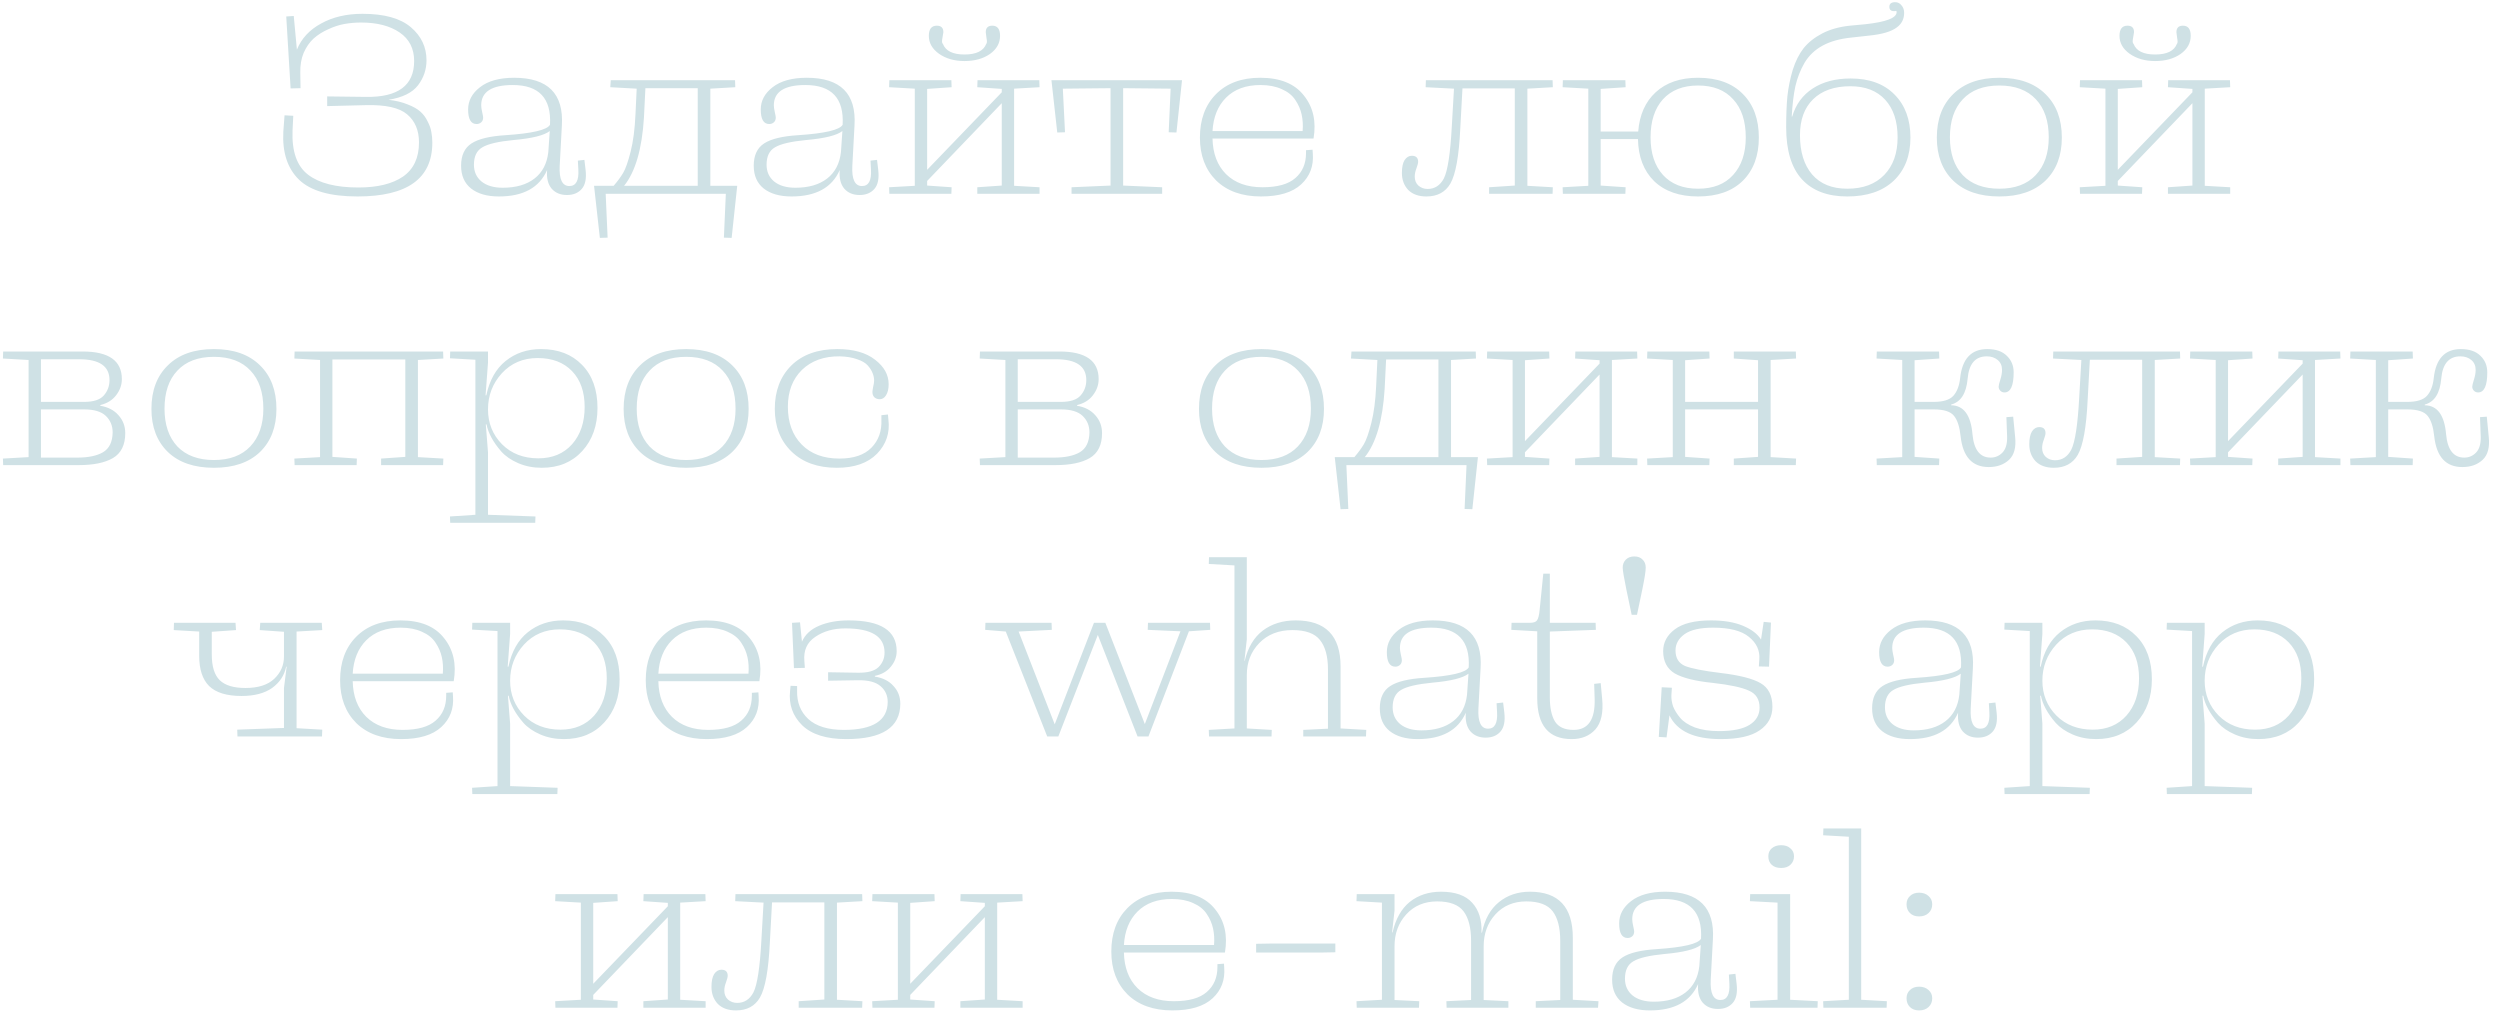 <?xml version="1.0" encoding="UTF-8"?> <svg xmlns="http://www.w3.org/2000/svg" width="258" height="105" viewBox="0 0 258 105" fill="none"> <path d="M36.89 20.275C34.073 20.275 32.065 19.7 30.865 18.55C29.665 17.383 29.123 15.725 29.24 13.575L29.365 11.9L30.265 11.95L30.19 13.475C30.107 15.625 30.64 17.142 31.79 18.025C32.94 18.908 34.673 19.35 36.99 19.35C38.956 19.35 40.49 18.975 41.59 18.225C42.69 17.458 43.24 16.283 43.24 14.7C43.24 13.45 42.831 12.483 42.015 11.8C41.215 11.117 39.798 10.8 37.765 10.85L33.765 10.95V9.95L37.765 10C41.081 10.05 42.74 8.817 42.74 6.3C42.74 5.017 42.24 4.033 41.24 3.35C40.24 2.667 38.915 2.325 37.265 2.325C36.681 2.325 36.106 2.375 35.54 2.475C34.99 2.575 34.431 2.758 33.865 3.025C33.298 3.275 32.798 3.592 32.365 3.975C31.948 4.358 31.607 4.85 31.34 5.45C31.09 6.05 30.973 6.733 30.99 7.5L31.015 9.1L29.99 9.125L29.54 1.7L30.315 1.65L30.64 5.125C31.107 3.975 31.94 3.075 33.14 2.425C34.34 1.758 35.765 1.425 37.415 1.425C39.648 1.425 41.306 1.883 42.39 2.8C43.473 3.717 44.015 4.858 44.015 6.225C44.015 7.175 43.723 8.033 43.14 8.8C42.556 9.567 41.54 10.067 40.09 10.3C40.84 10.383 41.498 10.542 42.065 10.775C42.632 10.992 43.073 11.242 43.39 11.525C43.706 11.808 43.956 12.15 44.14 12.55C44.34 12.933 44.465 13.292 44.515 13.625C44.581 13.958 44.615 14.325 44.615 14.725C44.615 18.425 42.04 20.275 36.89 20.275ZM51.885 19.375C53.251 19.375 54.343 19.058 55.16 18.425C55.976 17.792 56.451 16.883 56.585 15.7L56.735 13.525C56.151 13.975 54.91 14.283 53.01 14.45C51.443 14.6 50.368 14.85 49.785 15.2C49.201 15.533 48.91 16.133 48.91 17C48.91 17.717 49.168 18.292 49.685 18.725C50.218 19.158 50.951 19.375 51.885 19.375ZM58.51 20.125C57.843 20.125 57.318 19.908 56.935 19.475C56.551 19.025 56.393 18.383 56.46 17.55C55.66 19.367 54.001 20.275 51.485 20.275C50.268 20.275 49.31 20 48.61 19.45C47.926 18.9 47.585 18.117 47.585 17.1C47.585 16.033 47.943 15.267 48.66 14.8C49.376 14.333 50.551 14.05 52.185 13.95C54.935 13.767 56.46 13.408 56.76 12.875C56.91 10.142 55.626 8.775 52.91 8.775C50.743 8.775 49.66 9.475 49.66 10.875C49.66 11.042 49.693 11.275 49.76 11.575C49.826 11.858 49.86 12.042 49.86 12.125C49.86 12.342 49.793 12.508 49.66 12.625C49.526 12.742 49.368 12.8 49.185 12.8C48.601 12.8 48.31 12.3 48.31 11.3C48.31 10.4 48.718 9.633 49.535 9C50.368 8.35 51.543 8.025 53.06 8.025C56.543 8.025 58.185 9.667 57.985 12.95L57.76 17.125C57.693 18.508 58.026 19.2 58.76 19.2C59.443 19.2 59.751 18.633 59.685 17.5L59.635 16.575L60.31 16.5L60.435 17.55C60.535 18.433 60.401 19.083 60.035 19.5C59.668 19.917 59.16 20.125 58.51 20.125ZM66.456 12.125C66.256 15.375 65.572 17.725 64.406 19.175H72.006V9.1H66.606L66.456 12.125ZM75.506 24.55L74.706 24.525L74.906 20H62.506L62.706 24.525L61.906 24.55L61.306 19.175H63.331C63.731 18.708 64.056 18.267 64.306 17.85C64.556 17.433 64.814 16.7 65.081 15.65C65.347 14.6 65.514 13.317 65.581 11.8L65.706 9.15L62.981 9L63.031 8.275H75.856L75.881 9L73.306 9.15V19.175H76.081L75.506 24.55ZM82.085 19.375C83.451 19.375 84.543 19.058 85.36 18.425C86.176 17.792 86.651 16.883 86.785 15.7L86.935 13.525C86.351 13.975 85.11 14.283 83.21 14.45C81.643 14.6 80.568 14.85 79.985 15.2C79.401 15.533 79.11 16.133 79.11 17C79.11 17.717 79.368 18.292 79.885 18.725C80.418 19.158 81.151 19.375 82.085 19.375ZM88.71 20.125C88.043 20.125 87.518 19.908 87.135 19.475C86.751 19.025 86.593 18.383 86.66 17.55C85.86 19.367 84.201 20.275 81.685 20.275C80.468 20.275 79.51 20 78.81 19.45C78.126 18.9 77.785 18.117 77.785 17.1C77.785 16.033 78.143 15.267 78.86 14.8C79.576 14.333 80.751 14.05 82.385 13.95C85.135 13.767 86.66 13.408 86.96 12.875C87.11 10.142 85.826 8.775 83.11 8.775C80.943 8.775 79.86 9.475 79.86 10.875C79.86 11.042 79.893 11.275 79.96 11.575C80.026 11.858 80.06 12.042 80.06 12.125C80.06 12.342 79.993 12.508 79.86 12.625C79.726 12.742 79.568 12.8 79.385 12.8C78.801 12.8 78.51 12.3 78.51 11.3C78.51 10.4 78.918 9.633 79.735 9C80.568 8.35 81.743 8.025 83.26 8.025C86.743 8.025 88.385 9.667 88.185 12.95L87.96 17.125C87.893 18.508 88.226 19.2 88.96 19.2C89.643 19.2 89.951 18.633 89.885 17.5L89.835 16.575L90.51 16.5L90.635 17.55C90.735 18.433 90.601 19.083 90.235 19.5C89.868 19.917 89.36 20.125 88.71 20.125ZM91.781 20L91.756 19.325L94.406 19.175V9.15L91.756 9L91.781 8.275H98.181L98.206 9L95.681 9.175V17.525L103.381 9.525V9.175L100.856 9L100.881 8.275H107.256L107.281 9L104.656 9.15V19.175L107.281 19.325V20H100.856V19.325L103.381 19.15V10.65L95.681 18.675V19.15L98.206 19.325L98.181 20H91.781ZM99.531 6.3C98.498 6.3 97.623 6.05 96.906 5.55C96.206 5.05 95.856 4.433 95.856 3.7C95.856 3 96.131 2.65 96.681 2.65C97.131 2.65 97.356 2.875 97.356 3.325C97.356 3.375 97.323 3.575 97.256 3.925C97.189 4.258 97.206 4.458 97.306 4.525C97.589 5.258 98.331 5.625 99.531 5.625C100.748 5.625 101.498 5.258 101.781 4.525C101.864 4.458 101.873 4.258 101.806 3.925C101.756 3.592 101.731 3.392 101.731 3.325C101.731 2.875 101.956 2.65 102.406 2.65C102.939 2.65 103.206 3 103.206 3.7C103.206 4.45 102.856 5.075 102.156 5.575C101.456 6.058 100.581 6.3 99.531 6.3ZM119.934 19.325V20H110.584V19.325L114.609 19.15V9.1L109.684 9.15L109.909 13.65L109.109 13.675L108.509 8.275H121.984L121.409 13.675L120.609 13.65L120.809 9.15L115.909 9.1V19.15L119.934 19.325ZM130.081 8.775C128.581 8.775 127.398 9.208 126.531 10.075C125.681 10.925 125.215 12.075 125.131 13.525H134.431C134.481 12.925 134.448 12.358 134.331 11.825C134.215 11.292 133.998 10.792 133.681 10.325C133.365 9.842 132.898 9.467 132.281 9.2C131.665 8.917 130.931 8.775 130.081 8.775ZM135.481 15.85C135.581 17.133 135.181 18.192 134.281 19.025C133.381 19.858 131.998 20.275 130.131 20.275C128.181 20.275 126.64 19.725 125.506 18.625C124.39 17.508 123.831 16.033 123.831 14.2C123.831 12.333 124.381 10.842 125.481 9.725C126.598 8.592 128.123 8.025 130.056 8.025C132.106 8.025 133.606 8.633 134.556 9.85C135.523 11.05 135.856 12.533 135.556 14.3H125.131C125.165 15.85 125.631 17.075 126.531 17.975C127.448 18.875 128.698 19.325 130.281 19.325C131.831 19.325 132.965 19.008 133.681 18.375C134.415 17.742 134.781 16.883 134.781 15.8V15.5L135.456 15.45L135.481 15.85ZM149.676 18.95C149.16 19.833 148.335 20.275 147.201 20.275C146.401 20.275 145.776 20.05 145.326 19.6C144.893 19.133 144.676 18.55 144.676 17.85C144.676 17.267 144.768 16.825 144.951 16.525C145.151 16.225 145.401 16.075 145.701 16.075C146.135 16.075 146.351 16.283 146.351 16.7C146.351 16.833 146.293 17.058 146.176 17.375C146.06 17.675 146.001 17.958 146.001 18.225C146.001 18.608 146.126 18.917 146.376 19.15C146.643 19.383 146.96 19.5 147.326 19.5C148.06 19.5 148.618 19.142 149.001 18.425C149.401 17.642 149.676 15.85 149.826 13.05L150.051 9.15L147.126 9L147.151 8.275H160.226L160.251 9L157.626 9.15V19.175L160.251 19.325L160.226 20H153.676V19.325L156.326 19.15V9.125H150.926L150.701 13.25C150.568 16.1 150.226 18 149.676 18.95ZM175.238 20.275C173.321 20.275 171.813 19.75 170.713 18.7C169.629 17.633 169.071 16.183 169.038 14.35H165.188V19.15L167.763 19.325L167.738 20H161.288L161.263 19.325L163.913 19.175V9.15L161.263 9L161.288 8.275H167.738L167.763 9L165.188 9.175V13.575H169.063C169.196 11.858 169.796 10.508 170.863 9.525C171.946 8.525 173.404 8.025 175.238 8.025C177.221 8.025 178.763 8.583 179.863 9.7C180.963 10.8 181.513 12.3 181.513 14.2C181.513 16.067 180.963 17.55 179.863 18.65C178.763 19.733 177.221 20.275 175.238 20.275ZM175.238 19.475C176.804 19.475 178.013 19 178.863 18.05C179.729 17.1 180.163 15.808 180.163 14.175C180.163 12.492 179.729 11.183 178.863 10.25C178.013 9.3 176.804 8.825 175.238 8.825C173.688 8.825 172.479 9.3 171.613 10.25C170.763 11.2 170.338 12.508 170.338 14.175C170.338 15.808 170.763 17.1 171.613 18.05C172.479 19 173.688 19.475 175.238 19.475ZM190.632 20.275C188.599 20.275 187.041 19.683 185.957 18.5C184.874 17.317 184.332 15.525 184.332 13.125C184.332 11.908 184.374 10.85 184.457 9.95C184.557 9.033 184.741 8.125 185.007 7.225C185.291 6.325 185.666 5.575 186.132 4.975C186.616 4.375 187.257 3.867 188.057 3.45C188.857 3.033 189.807 2.767 190.907 2.65L192.507 2.5C194.657 2.267 195.732 1.85 195.732 1.25C195.732 1.167 195.707 1.125 195.657 1.125C195.641 1.125 195.607 1.133 195.557 1.15C195.524 1.15 195.491 1.15 195.457 1.15C195.141 1.15 194.982 1 194.982 0.7C194.982 0.383 195.182 0.225 195.582 0.225C195.849 0.225 196.066 0.333 196.232 0.55C196.416 0.75 196.507 1.008 196.507 1.325C196.507 1.958 196.257 2.458 195.757 2.825C195.191 3.258 194.232 3.542 192.882 3.675L191.082 3.875C189.899 3.992 188.907 4.267 188.107 4.7C187.307 5.133 186.682 5.725 186.232 6.475C185.799 7.225 185.482 8.033 185.282 8.9C185.099 9.75 184.974 10.792 184.907 12.025H184.957C185.324 10.775 186.032 9.808 187.082 9.125C188.132 8.442 189.432 8.1 190.982 8.1C192.916 8.1 194.424 8.65 195.507 9.75C196.607 10.85 197.157 12.333 197.157 14.2C197.157 16.067 196.582 17.55 195.432 18.65C194.282 19.733 192.682 20.275 190.632 20.275ZM190.632 19.475C192.266 19.475 193.541 19 194.457 18.05C195.374 17.1 195.832 15.808 195.832 14.175C195.832 12.525 195.407 11.233 194.557 10.3C193.707 9.367 192.507 8.9 190.957 8.9C189.307 8.9 188.024 9.35 187.107 10.25C186.207 11.133 185.757 12.367 185.757 13.95C185.757 15.667 186.174 17.017 187.007 18C187.857 18.983 189.066 19.475 190.632 19.475ZM211.081 18.65C209.948 19.733 208.365 20.275 206.331 20.275C204.298 20.275 202.715 19.733 201.581 18.65C200.448 17.55 199.881 16.067 199.881 14.2C199.881 12.3 200.448 10.8 201.581 9.7C202.715 8.583 204.298 8.025 206.331 8.025C208.365 8.025 209.948 8.583 211.081 9.7C212.215 10.8 212.781 12.3 212.781 14.2C212.781 16.067 212.215 17.55 211.081 18.65ZM202.556 18.075C203.456 19.008 204.715 19.475 206.331 19.475C207.948 19.475 209.198 19.008 210.081 18.075C210.981 17.125 211.431 15.825 211.431 14.175C211.431 12.492 210.99 11.183 210.106 10.25C209.223 9.3 207.965 8.825 206.331 8.825C204.698 8.825 203.44 9.3 202.556 10.25C201.673 11.183 201.231 12.492 201.231 14.175C201.231 15.825 201.673 17.125 202.556 18.075ZM214.657 20L214.632 19.325L217.282 19.175V9.15L214.632 9L214.657 8.275H221.057L221.082 9L218.557 9.175V17.525L226.257 9.525V9.175L223.732 9L223.757 8.275H230.132L230.157 9L227.532 9.15V19.175L230.157 19.325V20H223.732V19.325L226.257 19.15V10.65L218.557 18.675V19.15L221.082 19.325L221.057 20H214.657ZM222.407 6.3C221.374 6.3 220.499 6.05 219.782 5.55C219.082 5.05 218.732 4.433 218.732 3.7C218.732 3 219.007 2.65 219.557 2.65C220.007 2.65 220.232 2.875 220.232 3.325C220.232 3.375 220.199 3.575 220.132 3.925C220.065 4.258 220.082 4.458 220.182 4.525C220.465 5.258 221.207 5.625 222.407 5.625C223.624 5.625 224.374 5.258 224.657 4.525C224.74 4.458 224.749 4.258 224.682 3.925C224.632 3.592 224.607 3.392 224.607 3.325C224.607 2.875 224.832 2.65 225.282 2.65C225.815 2.65 226.082 3 226.082 3.7C226.082 4.45 225.732 5.075 225.032 5.575C224.332 6.058 223.457 6.3 222.407 6.3ZM0.326 48L0.301 47.325L2.951 47.175V37.15L0.301 37L0.326 36.275H8.526C11.226 36.275 12.576 37.225 12.576 39.125C12.576 39.725 12.376 40.283 11.976 40.8C11.592 41.3 11.051 41.633 10.351 41.8V41.875C11.151 42.008 11.776 42.333 12.226 42.85C12.692 43.367 12.926 43.983 12.926 44.7C12.926 45.917 12.501 46.775 11.651 47.275C10.817 47.758 9.642 48 8.126 48H0.326ZM8.176 37.075H4.226V41.475H8.676C9.642 41.475 10.317 41.258 10.701 40.825C11.101 40.375 11.301 39.842 11.301 39.225C11.301 37.792 10.259 37.075 8.176 37.075ZM8.676 42.25H4.226V47.225H7.976C9.109 47.225 9.992 47.042 10.626 46.675C11.276 46.292 11.609 45.608 11.626 44.625C11.626 43.942 11.392 43.375 10.926 42.925C10.459 42.475 9.709 42.25 8.676 42.25ZM26.828 46.65C25.695 47.733 24.112 48.275 22.078 48.275C20.045 48.275 18.462 47.733 17.328 46.65C16.195 45.55 15.628 44.067 15.628 42.2C15.628 40.3 16.195 38.8 17.328 37.7C18.462 36.583 20.045 36.025 22.078 36.025C24.112 36.025 25.695 36.583 26.828 37.7C27.962 38.8 28.528 40.3 28.528 42.2C28.528 44.067 27.962 45.55 26.828 46.65ZM18.303 46.075C19.203 47.008 20.462 47.475 22.078 47.475C23.695 47.475 24.945 47.008 25.828 46.075C26.728 45.125 27.178 43.825 27.178 42.175C27.178 40.492 26.737 39.183 25.853 38.25C24.97 37.3 23.712 36.825 22.078 36.825C20.445 36.825 19.187 37.3 18.303 38.25C17.42 39.183 16.978 40.492 16.978 42.175C16.978 43.825 17.42 45.125 18.303 46.075ZM30.404 48L30.379 47.325L33.029 47.175V37.15L30.379 37L30.404 36.275H45.729L45.754 37L43.129 37.15V47.175L45.754 47.325L45.729 48H39.329V47.325L41.829 47.15V37.1H34.304V47.15L36.829 47.325L36.804 48H30.404ZM55.561 47.3C57.011 47.3 58.169 46.817 59.036 45.85C59.902 44.867 60.336 43.583 60.336 42C60.336 40.433 59.902 39.2 59.036 38.3C58.169 37.4 56.986 36.95 55.486 36.95C53.986 36.95 52.752 37.475 51.786 38.525C50.836 39.575 50.361 40.817 50.361 42.25C50.361 43.667 50.844 44.867 51.811 45.85C52.777 46.817 54.027 47.3 55.561 47.3ZM46.461 53.95L46.436 53.3L49.061 53.125V37.125L46.436 36.975L46.461 36.275H50.361V37.425L50.111 40.8H50.186C50.519 39.233 51.186 38.05 52.186 37.25C53.202 36.433 54.419 36.025 55.836 36.025C57.602 36.025 59.011 36.567 60.061 37.65C61.127 38.733 61.661 40.217 61.661 42.1C61.661 43.917 61.136 45.4 60.086 46.55C59.036 47.7 57.644 48.275 55.911 48.275C55.027 48.275 54.219 48.117 53.486 47.8C52.752 47.483 52.169 47.083 51.736 46.6C51.302 46.1 50.961 45.617 50.711 45.15C50.461 44.683 50.294 44.233 50.211 43.8H50.136L50.361 46.675V53.125L55.261 53.3L55.236 53.95H46.461ZM75.559 46.65C74.425 47.733 72.842 48.275 70.809 48.275C68.775 48.275 67.192 47.733 66.059 46.65C64.925 45.55 64.359 44.067 64.359 42.2C64.359 40.3 64.925 38.8 66.059 37.7C67.192 36.583 68.775 36.025 70.809 36.025C72.842 36.025 74.425 36.583 75.559 37.7C76.692 38.8 77.259 40.3 77.259 42.2C77.259 44.067 76.692 45.55 75.559 46.65ZM67.034 46.075C67.934 47.008 69.192 47.475 70.809 47.475C72.425 47.475 73.675 47.008 74.559 46.075C75.459 45.125 75.909 43.825 75.909 42.175C75.909 40.492 75.467 39.183 74.584 38.25C73.701 37.3 72.442 36.825 70.809 36.825C69.175 36.825 67.917 37.3 67.034 38.25C66.15 39.183 65.709 40.492 65.709 42.175C65.709 43.825 66.15 45.125 67.034 46.075ZM86.359 48.275C84.393 48.275 82.834 47.717 81.684 46.6C80.534 45.483 79.959 44.017 79.959 42.2C79.959 40.35 80.526 38.858 81.659 37.725C82.809 36.592 84.393 36.025 86.409 36.025C88.076 36.025 89.376 36.392 90.309 37.125C91.243 37.842 91.709 38.683 91.709 39.65C91.709 40.133 91.618 40.517 91.434 40.8C91.268 41.067 91.051 41.2 90.784 41.2C90.568 41.2 90.384 41.133 90.234 41C90.101 40.867 90.034 40.683 90.034 40.45C90.034 40.367 90.059 40.192 90.109 39.925C90.176 39.658 90.209 39.442 90.209 39.275C90.209 39.025 90.159 38.775 90.059 38.525C89.959 38.258 89.793 37.992 89.559 37.725C89.326 37.458 88.959 37.242 88.459 37.075C87.959 36.892 87.359 36.792 86.659 36.775C85.043 36.758 83.743 37.225 82.759 38.175C81.793 39.125 81.309 40.392 81.309 41.975C81.309 43.608 81.784 44.908 82.734 45.875C83.684 46.842 84.984 47.325 86.634 47.325C88.101 47.325 89.201 46.95 89.934 46.2C90.668 45.45 91.009 44.492 90.959 43.325V42.85L91.634 42.775L91.684 43.3C91.851 44.667 91.459 45.842 90.509 46.825C89.559 47.792 88.176 48.275 86.359 48.275ZM101.131 48L101.106 47.325L103.756 47.175V37.15L101.106 37L101.131 36.275H109.331C112.031 36.275 113.381 37.225 113.381 39.125C113.381 39.725 113.181 40.283 112.781 40.8C112.398 41.3 111.856 41.633 111.156 41.8V41.875C111.956 42.008 112.581 42.333 113.031 42.85C113.498 43.367 113.731 43.983 113.731 44.7C113.731 45.917 113.306 46.775 112.456 47.275C111.623 47.758 110.448 48 108.931 48H101.131ZM108.981 37.075H105.031V41.475H109.481C110.448 41.475 111.123 41.258 111.506 40.825C111.906 40.375 112.106 39.842 112.106 39.225C112.106 37.792 111.065 37.075 108.981 37.075ZM109.481 42.25H105.031V47.225H108.781C109.915 47.225 110.798 47.042 111.431 46.675C112.081 46.292 112.415 45.608 112.431 44.625C112.431 43.942 112.198 43.375 111.731 42.925C111.265 42.475 110.515 42.25 109.481 42.25ZM134.934 46.65C133.8 47.733 132.217 48.275 130.184 48.275C128.15 48.275 126.567 47.733 125.434 46.65C124.3 45.55 123.734 44.067 123.734 42.2C123.734 40.3 124.3 38.8 125.434 37.7C126.567 36.583 128.15 36.025 130.184 36.025C132.217 36.025 133.8 36.583 134.934 37.7C136.067 38.8 136.634 40.3 136.634 42.2C136.634 44.067 136.067 45.55 134.934 46.65ZM126.409 46.075C127.309 47.008 128.567 47.475 130.184 47.475C131.8 47.475 133.05 47.008 133.934 46.075C134.834 45.125 135.284 43.825 135.284 42.175C135.284 40.492 134.842 39.183 133.959 38.25C133.075 37.3 131.817 36.825 130.184 36.825C128.55 36.825 127.292 37.3 126.409 38.25C125.525 39.183 125.084 40.492 125.084 42.175C125.084 43.825 125.525 45.125 126.409 46.075ZM142.896 40.125C142.696 43.375 142.013 45.725 140.846 47.175H148.446V37.1H143.046L142.896 40.125ZM151.946 52.55L151.146 52.525L151.346 48H138.946L139.146 52.525L138.346 52.55L137.746 47.175H139.771C140.171 46.708 140.496 46.267 140.746 45.85C140.996 45.433 141.254 44.7 141.521 43.65C141.788 42.6 141.954 41.317 142.021 39.8L142.146 37.15L139.421 37L139.471 36.275H152.296L152.321 37L149.746 37.15V47.175H152.521L151.946 52.55ZM153.475 48L153.45 47.325L156.1 47.175V37.15L153.45 37L153.475 36.275H159.875L159.9 37L157.375 37.175V45.525L165.075 37.525V37.175L162.55 37L162.575 36.275H168.95L168.975 37L166.35 37.15V47.175L168.975 47.325V48H162.55V47.325L165.075 47.15V38.65L157.375 46.675V47.15L159.9 47.325L159.875 48H153.475ZM170.004 48L169.979 47.325L172.629 47.175V37.15L169.979 37L170.004 36.275H176.404L176.429 37L173.904 37.175V41.475H181.429V37.175L178.929 37V36.275H185.329L185.354 37L182.729 37.15V47.175L185.354 47.325L185.329 48H178.929V47.325L181.429 47.15V42.25H173.904V47.15L176.429 47.325L176.404 48H170.004ZM205.235 48.2C203.535 48.2 202.568 47.142 202.335 45.025C202.235 44.058 202.01 43.358 201.66 42.925C201.31 42.475 200.61 42.25 199.56 42.25H197.585V47.15L200.135 47.325L200.11 48H193.685L193.66 47.325L196.31 47.175V37.15L193.66 37L193.685 36.275H200.11L200.135 37L197.585 37.175V41.475H199.56C200.527 41.475 201.202 41.267 201.585 40.85C201.968 40.417 202.202 39.808 202.285 39.025C202.502 37.025 203.435 36.025 205.085 36.025C205.968 36.025 206.643 36.258 207.11 36.725C207.577 37.175 207.81 37.742 207.81 38.425C207.81 39.808 207.493 40.5 206.86 40.5C206.693 40.5 206.552 40.442 206.435 40.325C206.318 40.208 206.26 40.067 206.26 39.9C206.26 39.783 206.318 39.542 206.435 39.175C206.552 38.808 206.61 38.475 206.61 38.175C206.61 37.742 206.46 37.4 206.16 37.15C205.86 36.9 205.485 36.775 205.035 36.775C203.852 36.775 203.193 37.542 203.06 39.075C202.927 40.592 202.36 41.483 201.36 41.75V41.825C202.66 41.842 203.393 42.842 203.56 44.825C203.71 46.425 204.335 47.225 205.435 47.225C205.902 47.225 206.302 47.058 206.635 46.725C206.985 46.375 207.152 45.825 207.135 45.075L207.06 43.05L207.76 43L207.96 45.075C208.077 46.158 207.868 46.95 207.335 47.45C206.802 47.95 206.102 48.2 205.235 48.2ZM214.422 46.95C213.906 47.833 213.081 48.275 211.947 48.275C211.147 48.275 210.522 48.05 210.072 47.6C209.639 47.133 209.422 46.55 209.422 45.85C209.422 45.267 209.514 44.825 209.697 44.525C209.897 44.225 210.147 44.075 210.447 44.075C210.881 44.075 211.097 44.283 211.097 44.7C211.097 44.833 211.039 45.058 210.922 45.375C210.806 45.675 210.747 45.958 210.747 46.225C210.747 46.608 210.872 46.917 211.122 47.15C211.389 47.383 211.706 47.5 212.072 47.5C212.806 47.5 213.364 47.142 213.747 46.425C214.147 45.642 214.422 43.85 214.572 41.05L214.797 37.15L211.872 37L211.897 36.275H224.972L224.997 37L222.372 37.15V47.175L224.997 47.325L224.972 48H218.422V47.325L221.072 47.15V37.125H215.672L215.447 41.25C215.314 44.1 214.972 46 214.422 46.95ZM226.034 48L226.009 47.325L228.659 47.175V37.15L226.009 37L226.034 36.275H232.434L232.459 37L229.934 37.175V45.525L237.634 37.525V37.175L235.109 37L235.134 36.275H241.509L241.534 37L238.909 37.15V47.175L241.534 47.325V48H235.109V47.325L237.634 47.15V38.65L229.934 46.675V47.15L232.459 47.325L232.434 48H226.034ZM254.112 48.2C252.412 48.2 251.445 47.142 251.212 45.025C251.112 44.058 250.887 43.358 250.537 42.925C250.187 42.475 249.487 42.25 248.437 42.25H246.462V47.15L249.012 47.325L248.987 48H242.562L242.537 47.325L245.187 47.175V37.15L242.537 37L242.562 36.275H248.987L249.012 37L246.462 37.175V41.475H248.437C249.404 41.475 250.079 41.267 250.462 40.85C250.845 40.417 251.079 39.808 251.162 39.025C251.379 37.025 252.312 36.025 253.962 36.025C254.845 36.025 255.52 36.258 255.987 36.725C256.454 37.175 256.687 37.742 256.687 38.425C256.687 39.808 256.37 40.5 255.737 40.5C255.57 40.5 255.429 40.442 255.312 40.325C255.195 40.208 255.137 40.067 255.137 39.9C255.137 39.783 255.195 39.542 255.312 39.175C255.429 38.808 255.487 38.475 255.487 38.175C255.487 37.742 255.337 37.4 255.037 37.15C254.737 36.9 254.362 36.775 253.912 36.775C252.729 36.775 252.07 37.542 251.937 39.075C251.804 40.592 251.237 41.483 250.237 41.75V41.825C251.537 41.842 252.27 42.842 252.437 44.825C252.587 46.425 253.212 47.225 254.312 47.225C254.779 47.225 255.179 47.058 255.512 46.725C255.862 46.375 256.029 45.825 256.012 45.075L255.937 43.05L256.637 43L256.837 45.075C256.954 46.158 256.745 46.95 256.212 47.45C255.679 47.95 254.979 48.2 254.112 48.2ZM24.506 76L24.481 75.3L29.306 75.125V71L29.581 68.8H29.531C29.347 69.7 28.864 70.433 28.081 71C27.297 71.55 26.247 71.825 24.931 71.825C23.397 71.825 22.281 71.483 21.581 70.8C20.897 70.117 20.556 69.075 20.556 67.675V65.175L17.931 65.025L17.956 64.275H24.306L24.356 65.025L21.856 65.2V67.55C21.856 68.783 22.131 69.667 22.681 70.2C23.231 70.733 24.114 71 25.331 71C26.647 71 27.639 70.683 28.306 70.05C28.972 69.417 29.306 68.65 29.306 67.75V65.2L26.806 65.025L26.856 64.275H33.206L33.256 65.025L30.606 65.175V75.15L33.256 75.3L33.231 76H24.506ZM41.349 64.775C39.849 64.775 38.665 65.208 37.798 66.075C36.949 66.925 36.482 68.075 36.398 69.525H45.699C45.748 68.925 45.715 68.358 45.599 67.825C45.482 67.292 45.265 66.792 44.949 66.325C44.632 65.842 44.165 65.467 43.548 65.2C42.932 64.917 42.199 64.775 41.349 64.775ZM46.748 71.85C46.849 73.133 46.449 74.192 45.548 75.025C44.648 75.858 43.265 76.275 41.398 76.275C39.449 76.275 37.907 75.725 36.773 74.625C35.657 73.508 35.099 72.033 35.099 70.2C35.099 68.333 35.648 66.842 36.748 65.725C37.865 64.592 39.39 64.025 41.324 64.025C43.373 64.025 44.873 64.633 45.824 65.85C46.79 67.05 47.123 68.533 46.824 70.3H36.398C36.432 71.85 36.898 73.075 37.798 73.975C38.715 74.875 39.965 75.325 41.548 75.325C43.099 75.325 44.232 75.008 44.949 74.375C45.682 73.742 46.048 72.883 46.048 71.8V71.5L46.724 71.45L46.748 71.85ZM57.843 75.3C59.294 75.3 60.452 74.817 61.319 73.85C62.185 72.867 62.618 71.583 62.618 70C62.618 68.433 62.185 67.2 61.319 66.3C60.452 65.4 59.269 64.95 57.769 64.95C56.269 64.95 55.035 65.475 54.069 66.525C53.118 67.575 52.644 68.817 52.644 70.25C52.644 71.667 53.127 72.867 54.093 73.85C55.06 74.817 56.31 75.3 57.843 75.3ZM48.743 81.95L48.718 81.3L51.343 81.125V65.125L48.718 64.975L48.743 64.275H52.644V65.425L52.394 68.8H52.468C52.802 67.233 53.468 66.05 54.468 65.25C55.485 64.433 56.702 64.025 58.118 64.025C59.885 64.025 61.294 64.567 62.343 65.65C63.41 66.733 63.944 68.217 63.944 70.1C63.944 71.917 63.419 73.4 62.368 74.55C61.319 75.7 59.927 76.275 58.194 76.275C57.31 76.275 56.502 76.117 55.769 75.8C55.035 75.483 54.452 75.083 54.019 74.6C53.585 74.1 53.243 73.617 52.993 73.15C52.743 72.683 52.577 72.233 52.493 71.8H52.419L52.644 74.675V81.125L57.544 81.3L57.519 81.95H48.743ZM72.891 64.775C71.391 64.775 70.208 65.208 69.341 66.075C68.492 66.925 68.025 68.075 67.942 69.525H77.242C77.291 68.925 77.258 68.358 77.141 67.825C77.025 67.292 76.808 66.792 76.492 66.325C76.175 65.842 75.708 65.467 75.091 65.2C74.475 64.917 73.742 64.775 72.891 64.775ZM78.291 71.85C78.391 73.133 77.992 74.192 77.091 75.025C76.192 75.858 74.808 76.275 72.942 76.275C70.992 76.275 69.45 75.725 68.317 74.625C67.2 73.508 66.641 72.033 66.641 70.2C66.641 68.333 67.192 66.842 68.291 65.725C69.408 64.592 70.933 64.025 72.867 64.025C74.916 64.025 76.416 64.633 77.367 65.85C78.333 67.05 78.666 68.533 78.367 70.3H67.942C67.975 71.85 68.442 73.075 69.341 73.975C70.258 74.875 71.508 75.325 73.091 75.325C74.641 75.325 75.775 75.008 76.492 74.375C77.225 73.742 77.591 72.883 77.591 71.8V71.5L78.266 71.45L78.291 71.85ZM87.336 76.275C85.286 76.275 83.77 75.8 82.786 74.85C81.803 73.883 81.386 72.7 81.536 71.3L81.586 70.775L82.261 70.8V71.275C82.228 72.475 82.611 73.45 83.411 74.2C84.228 74.95 85.453 75.325 87.086 75.325C90.086 75.325 91.595 74.367 91.611 72.45C91.611 71.783 91.37 71.242 90.886 70.825C90.403 70.392 89.62 70.183 88.536 70.2L85.461 70.25V69.375L88.536 69.425C89.536 69.442 90.245 69.25 90.661 68.85C91.078 68.433 91.286 67.933 91.286 67.35C91.286 65.683 89.936 64.85 87.236 64.85C86.02 64.85 84.986 65.142 84.136 65.725C83.286 66.292 82.911 67.125 83.011 68.225L83.061 68.925L81.936 68.95L81.736 64.275L82.561 64.225L82.761 66.225C83.078 65.492 83.67 64.942 84.536 64.575C85.403 64.208 86.42 64.025 87.586 64.025C90.886 64.025 92.536 65.083 92.536 67.2C92.536 67.783 92.336 68.317 91.936 68.8C91.553 69.283 91.003 69.6 90.286 69.75V69.825C91.12 69.958 91.761 70.283 92.211 70.8C92.678 71.3 92.911 71.908 92.911 72.625C92.911 75.058 91.053 76.275 87.336 76.275ZM117.396 76L113.296 65.525L109.221 76H108.071L103.796 65.175L101.671 65L101.696 64.275H108.521L108.546 65L105.121 65.175L108.846 74.75L112.896 64.275H114.071L118.146 74.725L121.821 65.15L118.446 65L118.471 64.275H124.871L124.896 65L122.696 65.15L118.521 76H117.396ZM131.246 75.325L131.221 76H124.771L124.746 75.325L127.396 75.175V58.35L124.746 58.2L124.771 57.5H128.671V65.975L128.421 68.225H128.446C128.779 66.825 129.404 65.775 130.321 65.075C131.254 64.375 132.387 64.025 133.721 64.025C136.804 64.025 138.346 65.608 138.346 68.775V75.175L140.996 75.325L140.971 76H134.496V75.325L137.046 75.2V69.075C137.046 67.742 136.771 66.733 136.221 66.05C135.687 65.367 134.737 65.025 133.371 65.025C131.954 65.025 130.812 65.475 129.946 66.375C129.096 67.258 128.671 68.35 128.671 69.65V75.175L131.246 75.325ZM146.697 75.375C148.063 75.375 149.155 75.058 149.972 74.425C150.788 73.792 151.263 72.883 151.397 71.7L151.547 69.525C150.963 69.975 149.722 70.283 147.822 70.45C146.255 70.6 145.18 70.85 144.597 71.2C144.013 71.533 143.722 72.133 143.722 73C143.722 73.717 143.98 74.292 144.497 74.725C145.03 75.158 145.763 75.375 146.697 75.375ZM153.322 76.125C152.655 76.125 152.13 75.908 151.747 75.475C151.363 75.025 151.205 74.383 151.272 73.55C150.472 75.367 148.813 76.275 146.297 76.275C145.08 76.275 144.122 76 143.422 75.45C142.738 74.9 142.397 74.117 142.397 73.1C142.397 72.033 142.755 71.267 143.472 70.8C144.188 70.333 145.363 70.05 146.997 69.95C149.747 69.767 151.272 69.408 151.572 68.875C151.722 66.142 150.438 64.775 147.722 64.775C145.555 64.775 144.472 65.475 144.472 66.875C144.472 67.042 144.505 67.275 144.572 67.575C144.638 67.858 144.672 68.042 144.672 68.125C144.672 68.342 144.605 68.508 144.472 68.625C144.338 68.742 144.18 68.8 143.997 68.8C143.413 68.8 143.122 68.3 143.122 67.3C143.122 66.4 143.53 65.633 144.347 65C145.18 64.35 146.355 64.025 147.872 64.025C151.355 64.025 152.997 65.667 152.797 68.95L152.572 73.125C152.505 74.508 152.838 75.2 153.572 75.2C154.255 75.2 154.563 74.633 154.497 73.5L154.447 72.575L155.122 72.5L155.247 73.55C155.347 74.433 155.213 75.083 154.847 75.5C154.48 75.917 153.972 76.125 153.322 76.125ZM162.193 76.275C159.826 76.275 158.643 74.867 158.643 72.05V65.15L155.968 65L155.993 64.275H157.868C158.251 64.275 158.501 64.192 158.618 64.025C158.751 63.842 158.843 63.475 158.893 62.925L159.268 59.2H159.943V64.275H164.668L164.693 65L159.943 65.175V71.975C159.943 73.042 160.118 73.867 160.468 74.45C160.834 75.033 161.476 75.325 162.393 75.325C163.909 75.325 164.634 74.25 164.568 72.1L164.518 70.575L165.193 70.5L165.343 72.125C165.476 73.542 165.243 74.592 164.643 75.275C164.043 75.942 163.226 76.275 162.193 76.275ZM168.388 63.45L167.838 60.825C167.588 59.608 167.463 58.858 167.463 58.575C167.463 58.242 167.572 57.967 167.788 57.75C168.005 57.533 168.297 57.425 168.663 57.425C169.03 57.425 169.313 57.533 169.513 57.75C169.73 57.95 169.838 58.225 169.838 58.575C169.838 58.942 169.722 59.692 169.488 60.825L168.938 63.45H168.388ZM177.588 76.275C174.838 76.275 173.072 75.458 172.288 73.825L171.988 76.1L171.188 76.05L171.488 70.925L172.538 70.975L172.488 71.75C172.472 72.117 172.53 72.5 172.663 72.9C172.813 73.283 173.055 73.675 173.388 74.075C173.722 74.475 174.23 74.808 174.913 75.075C175.613 75.325 176.438 75.45 177.388 75.45C178.822 75.45 179.88 75.233 180.563 74.8C181.247 74.367 181.588 73.775 181.588 73.025C181.588 72.175 181.222 71.592 180.488 71.275C179.772 70.942 178.53 70.675 176.763 70.475C174.963 70.292 173.655 69.967 172.838 69.5C172.038 69.017 171.638 68.25 171.638 67.2C171.638 66.3 172.038 65.55 172.838 64.95C173.655 64.333 174.905 64.025 176.588 64.025C177.888 64.025 178.98 64.208 179.863 64.575C180.747 64.942 181.372 65.417 181.738 66L182.013 64.175L182.763 64.25L182.563 68.8L181.513 68.775L181.563 68.025C181.63 67.125 181.272 66.358 180.488 65.725C179.722 65.092 178.488 64.775 176.788 64.775C175.455 64.775 174.472 65 173.838 65.45C173.222 65.9 172.913 66.458 172.913 67.125C172.913 67.908 173.238 68.442 173.888 68.725C174.555 68.992 175.78 69.233 177.563 69.45C179.513 69.683 180.888 70.033 181.688 70.5C182.505 70.967 182.913 71.783 182.913 72.95C182.913 73.967 182.472 74.775 181.588 75.375C180.722 75.975 179.388 76.275 177.588 76.275ZM197.502 75.375C198.869 75.375 199.961 75.058 200.777 74.425C201.594 73.792 202.069 72.883 202.202 71.7L202.352 69.525C201.769 69.975 200.527 70.283 198.627 70.45C197.061 70.6 195.986 70.85 195.402 71.2C194.819 71.533 194.527 72.133 194.527 73C194.527 73.717 194.786 74.292 195.302 74.725C195.836 75.158 196.569 75.375 197.502 75.375ZM204.127 76.125C203.461 76.125 202.936 75.908 202.552 75.475C202.169 75.025 202.011 74.383 202.077 73.55C201.277 75.367 199.619 76.275 197.102 76.275C195.886 76.275 194.927 76 194.227 75.45C193.544 74.9 193.202 74.117 193.202 73.1C193.202 72.033 193.561 71.267 194.277 70.8C194.994 70.333 196.169 70.05 197.802 69.95C200.552 69.767 202.077 69.408 202.377 68.875C202.527 66.142 201.244 64.775 198.527 64.775C196.361 64.775 195.277 65.475 195.277 66.875C195.277 67.042 195.311 67.275 195.377 67.575C195.444 67.858 195.477 68.042 195.477 68.125C195.477 68.342 195.411 68.508 195.277 68.625C195.144 68.742 194.986 68.8 194.802 68.8C194.219 68.8 193.927 68.3 193.927 67.3C193.927 66.4 194.336 65.633 195.152 65C195.986 64.35 197.161 64.025 198.677 64.025C202.161 64.025 203.802 65.667 203.602 68.95L203.377 73.125C203.311 74.508 203.644 75.2 204.377 75.2C205.061 75.2 205.369 74.633 205.302 73.5L205.252 72.575L205.927 72.5L206.052 73.55C206.152 74.433 206.019 75.083 205.652 75.5C205.286 75.917 204.777 76.125 204.127 76.125ZM215.973 75.3C217.423 75.3 218.582 74.817 219.448 73.85C220.315 72.867 220.748 71.583 220.748 70C220.748 68.433 220.315 67.2 219.448 66.3C218.582 65.4 217.398 64.95 215.898 64.95C214.398 64.95 213.165 65.475 212.198 66.525C211.248 67.575 210.773 68.817 210.773 70.25C210.773 71.667 211.257 72.867 212.223 73.85C213.19 74.817 214.44 75.3 215.973 75.3ZM206.873 81.95L206.848 81.3L209.473 81.125V65.125L206.848 64.975L206.873 64.275H210.773V65.425L210.523 68.8H210.598C210.932 67.233 211.598 66.05 212.598 65.25C213.615 64.433 214.832 64.025 216.248 64.025C218.015 64.025 219.423 64.567 220.473 65.65C221.54 66.733 222.073 68.217 222.073 70.1C222.073 71.917 221.548 73.4 220.498 74.55C219.448 75.7 218.057 76.275 216.323 76.275C215.44 76.275 214.632 76.117 213.898 75.8C213.165 75.483 212.582 75.083 212.148 74.6C211.715 74.1 211.373 73.617 211.123 73.15C210.873 72.683 210.707 72.233 210.623 71.8H210.548L210.773 74.675V81.125L215.673 81.3L215.648 81.95H206.873ZM232.721 75.3C234.171 75.3 235.33 74.817 236.196 73.85C237.063 72.867 237.496 71.583 237.496 70C237.496 68.433 237.063 67.2 236.196 66.3C235.33 65.4 234.146 64.95 232.646 64.95C231.146 64.95 229.913 65.475 228.946 66.525C227.996 67.575 227.521 68.817 227.521 70.25C227.521 71.667 228.005 72.867 228.971 73.85C229.938 74.817 231.188 75.3 232.721 75.3ZM223.621 81.95L223.596 81.3L226.221 81.125V65.125L223.596 64.975L223.621 64.275H227.521V65.425L227.271 68.8H227.346C227.68 67.233 228.346 66.05 229.346 65.25C230.363 64.433 231.58 64.025 232.996 64.025C234.763 64.025 236.171 64.567 237.221 65.65C238.288 66.733 238.821 68.217 238.821 70.1C238.821 71.917 238.296 73.4 237.246 74.55C236.196 75.7 234.805 76.275 233.071 76.275C232.188 76.275 231.38 76.117 230.646 75.8C229.913 75.483 229.33 75.083 228.896 74.6C228.463 74.1 228.121 73.617 227.871 73.15C227.621 72.683 227.455 72.233 227.371 71.8H227.296L227.521 74.675V81.125L232.421 81.3L232.396 81.95H223.621ZM57.32 104L57.295 103.325L59.945 103.175V93.15L57.295 93L57.32 92.275H63.72L63.745 93L61.22 93.175V101.525L68.92 93.525V93.175L66.395 93L66.42 92.275H72.795L72.82 93L70.195 93.15V103.175L72.82 103.325V104H66.395V103.325L68.92 103.15V94.65L61.22 102.675V103.15L63.745 103.325L63.72 104H57.32ZM78.424 102.95C77.907 103.833 77.082 104.275 75.949 104.275C75.149 104.275 74.524 104.05 74.074 103.6C73.64 103.133 73.424 102.55 73.424 101.85C73.424 101.267 73.515 100.825 73.699 100.525C73.899 100.225 74.149 100.075 74.449 100.075C74.882 100.075 75.099 100.283 75.099 100.7C75.099 100.833 75.04 101.058 74.924 101.375C74.807 101.675 74.749 101.958 74.749 102.225C74.749 102.608 74.874 102.917 75.124 103.15C75.39 103.383 75.707 103.5 76.074 103.5C76.807 103.5 77.365 103.142 77.749 102.425C78.149 101.642 78.424 99.85 78.574 97.05L78.799 93.15L75.874 93L75.899 92.275H88.974L88.999 93L86.374 93.15V103.175L88.999 103.325L88.974 104H82.424V103.325L85.074 103.15V93.125H79.674L79.449 97.25C79.315 100.1 78.974 102 78.424 102.95ZM90.035 104L90.01 103.325L92.66 103.175V93.15L90.01 93L90.035 92.275H96.435L96.46 93L93.935 93.175V101.525L101.635 93.525V93.175L99.11 93L99.135 92.275H105.51L105.535 93L102.91 93.15V103.175L105.535 103.325V104H99.11V103.325L101.635 103.15V94.65L93.935 102.675V103.15L96.46 103.325L96.435 104H90.035ZM120.938 92.775C119.438 92.775 118.255 93.208 117.388 94.075C116.538 94.925 116.072 96.075 115.988 97.525H125.288C125.338 96.925 125.305 96.358 125.188 95.825C125.072 95.292 124.855 94.792 124.538 94.325C124.222 93.842 123.755 93.467 123.138 93.2C122.522 92.917 121.788 92.775 120.938 92.775ZM126.338 99.85C126.438 101.133 126.038 102.192 125.138 103.025C124.238 103.858 122.855 104.275 120.988 104.275C119.038 104.275 117.497 103.725 116.363 102.625C115.247 101.508 114.688 100.033 114.688 98.2C114.688 96.333 115.238 94.842 116.338 93.725C117.455 92.592 118.98 92.025 120.913 92.025C122.963 92.025 124.463 92.633 125.413 93.85C126.38 95.05 126.713 96.533 126.413 98.3H115.988C116.022 99.85 116.488 101.075 117.388 101.975C118.305 102.875 119.555 103.325 121.138 103.325C122.688 103.325 123.822 103.008 124.538 102.375C125.272 101.742 125.638 100.883 125.638 99.8V99.5L126.313 99.45L126.338 99.85ZM129.633 98.3V97.4L131.083 97.375H137.808V98.275L136.483 98.3H129.633ZM146.465 103.325L146.44 104H140.015L139.99 103.325L142.615 103.175V93.15L139.99 93L140.015 92.275H143.915V93.975L143.665 96.225H143.715C144.032 94.825 144.623 93.775 145.49 93.075C146.373 92.375 147.448 92.025 148.715 92.025C150.182 92.025 151.257 92.408 151.94 93.175C152.623 93.925 152.94 94.95 152.89 96.25H152.94C153.223 94.867 153.807 93.817 154.69 93.1C155.573 92.383 156.64 92.025 157.89 92.025C160.84 92.025 162.315 93.608 162.315 96.775V103.175L164.965 103.325L164.915 104H158.49V103.325L161.015 103.2V97.075C161.015 95.742 160.757 94.733 160.24 94.05C159.723 93.367 158.815 93.025 157.515 93.025C156.198 93.025 155.132 93.475 154.315 94.375C153.515 95.258 153.115 96.35 153.115 97.65V103.2L155.665 103.325V104H149.29L149.265 103.325L151.815 103.2V97.075C151.815 95.742 151.557 94.733 151.04 94.05C150.523 93.367 149.615 93.025 148.315 93.025C146.998 93.025 145.932 93.475 145.115 94.375C144.315 95.258 143.915 96.35 143.915 97.65V103.2L146.465 103.325ZM170.671 103.375C172.038 103.375 173.13 103.058 173.946 102.425C174.763 101.792 175.238 100.883 175.371 99.7L175.521 97.525C174.938 97.975 173.696 98.283 171.796 98.45C170.23 98.6 169.155 98.85 168.571 99.2C167.988 99.533 167.696 100.133 167.696 101C167.696 101.717 167.955 102.292 168.471 102.725C169.005 103.158 169.738 103.375 170.671 103.375ZM177.296 104.125C176.63 104.125 176.105 103.908 175.721 103.475C175.338 103.025 175.18 102.383 175.246 101.55C174.446 103.367 172.788 104.275 170.271 104.275C169.055 104.275 168.096 104 167.396 103.45C166.713 102.9 166.371 102.117 166.371 101.1C166.371 100.033 166.73 99.267 167.446 98.8C168.163 98.333 169.338 98.05 170.971 97.95C173.721 97.767 175.246 97.408 175.546 96.875C175.696 94.142 174.413 92.775 171.696 92.775C169.53 92.775 168.446 93.475 168.446 94.875C168.446 95.042 168.48 95.275 168.546 95.575C168.613 95.858 168.646 96.042 168.646 96.125C168.646 96.342 168.58 96.508 168.446 96.625C168.313 96.742 168.155 96.8 167.971 96.8C167.388 96.8 167.096 96.3 167.096 95.3C167.096 94.4 167.505 93.633 168.321 93C169.155 92.35 170.33 92.025 171.846 92.025C175.33 92.025 176.971 93.667 176.771 96.95L176.546 101.125C176.48 102.508 176.813 103.2 177.546 103.2C178.23 103.2 178.538 102.633 178.471 101.5L178.421 100.575L179.096 100.5L179.221 101.55C179.321 102.433 179.188 103.083 178.821 103.5C178.455 103.917 177.946 104.125 177.296 104.125ZM183.817 89.575C183.401 89.575 183.076 89.467 182.842 89.25C182.609 89.033 182.492 88.742 182.492 88.375C182.492 88.025 182.609 87.75 182.842 87.55C183.076 87.333 183.401 87.225 183.817 87.225C184.217 87.225 184.534 87.333 184.767 87.55C185.017 87.75 185.142 88.025 185.142 88.375C185.142 88.725 185.017 89.017 184.767 89.25C184.534 89.467 184.217 89.575 183.817 89.575ZM180.617 104L180.592 103.325L183.442 103.175V93.15L180.592 93L180.617 92.275H184.742V103.175L187.592 103.325L187.567 104H180.617ZM188.174 104L188.149 103.325L190.799 103.175V86.35L188.149 86.2L188.174 85.5H192.074V103.175L194.724 103.325L194.699 104H188.174ZM199.03 103.925C198.78 104.158 198.455 104.275 198.055 104.275C197.655 104.275 197.338 104.158 197.105 103.925C196.871 103.692 196.755 103.392 196.755 103.025C196.755 102.675 196.871 102.392 197.105 102.175C197.338 101.942 197.655 101.825 198.055 101.825C198.455 101.825 198.78 101.942 199.03 102.175C199.28 102.392 199.405 102.675 199.405 103.025C199.405 103.392 199.28 103.692 199.03 103.925ZM199.03 94.225C198.78 94.458 198.455 94.575 198.055 94.575C197.655 94.575 197.338 94.458 197.105 94.225C196.871 93.992 196.755 93.692 196.755 93.325C196.755 92.975 196.871 92.692 197.105 92.475C197.338 92.242 197.655 92.125 198.055 92.125C198.455 92.125 198.78 92.242 199.03 92.475C199.28 92.692 199.405 92.975 199.405 93.325C199.405 93.692 199.28 93.992 199.03 94.225Z" fill="#CFE1E5"></path> </svg> 